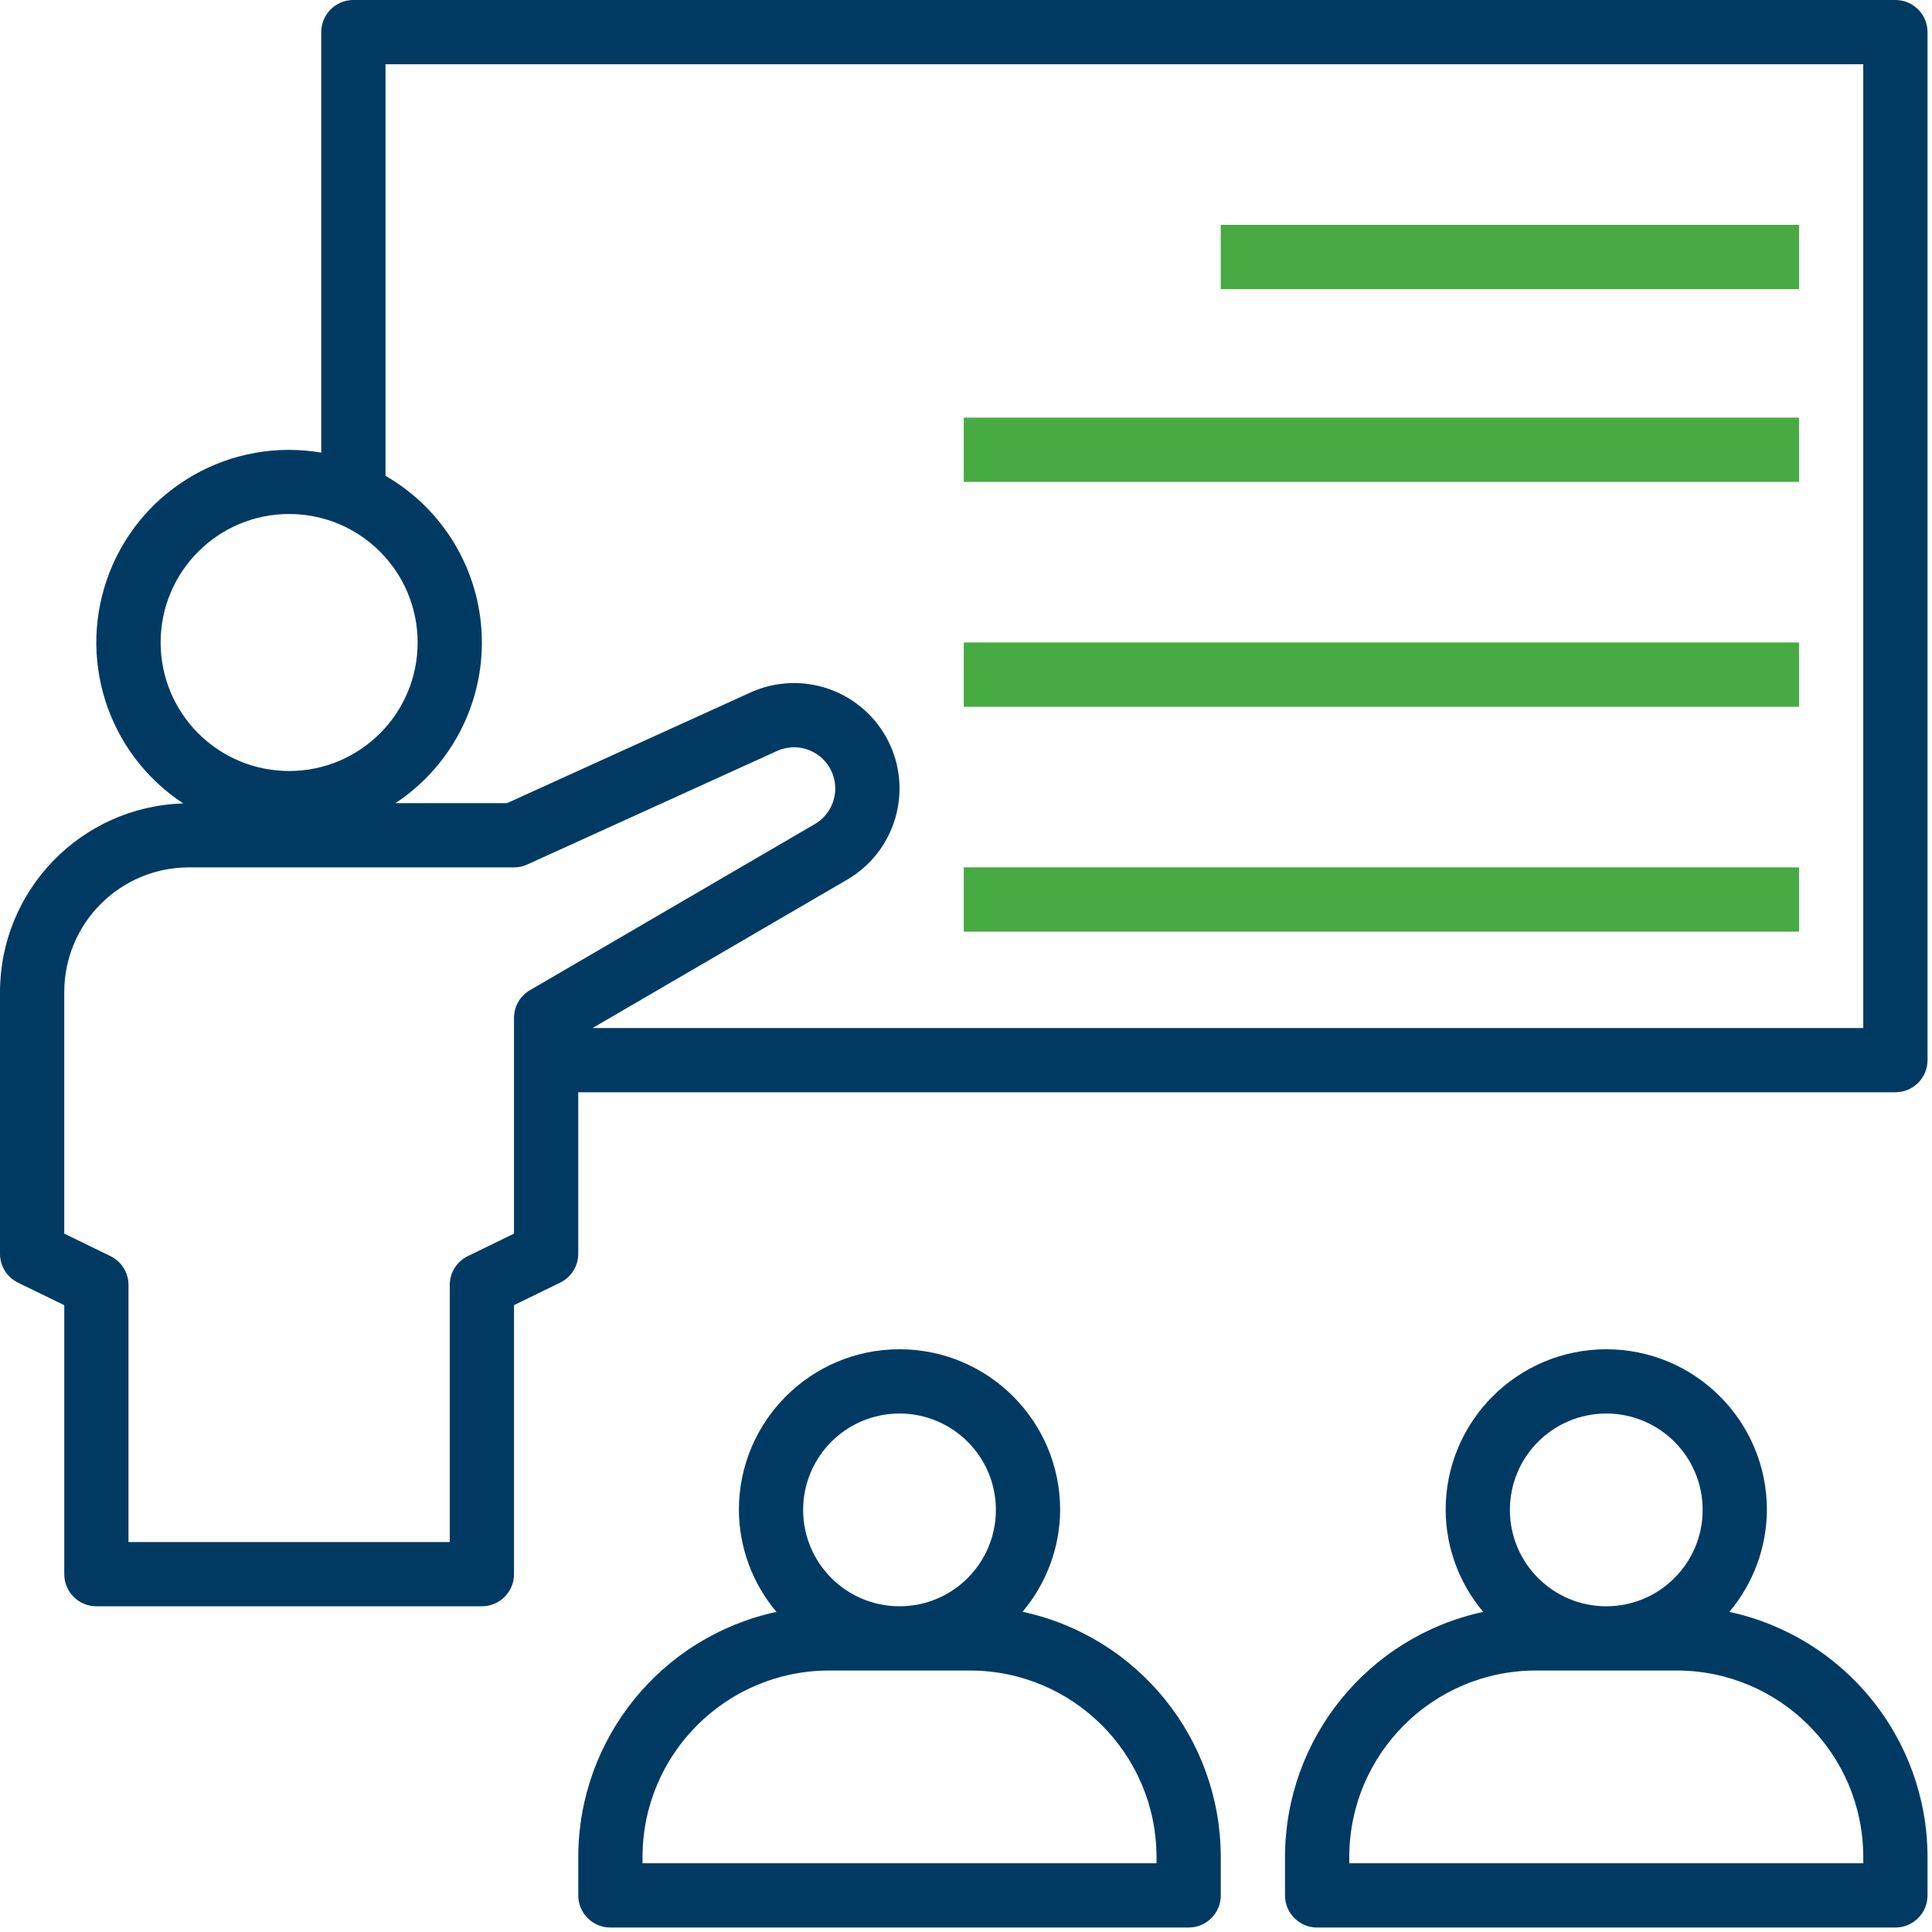 <?xml version="1.0" encoding="UTF-8"?>
<svg width="108px" height="108px" viewBox="0 0 108 108" version="1.1" xmlns="http://www.w3.org/2000/svg" xmlns:xlink="http://www.w3.org/1999/xlink">
    <title>Large-Icon_Training_Green</title>
    <g id="**ASSETS**" stroke="none" stroke-width="1" fill="none" fill-rule="evenodd">
        <g id="LARGE-ICONS" transform="translate(-174, -1901)" fill-rule="nonzero">
            <g id="Large-Icon_Training_Green" transform="translate(174, 1901)">
                <g id="noun_training_3338074" transform="translate(0, 0)">
                    <path d="M105.954,0 L19.754,0 C18.762,0 17.958,0.804 17.958,1.796 L17.958,25.303 C12.934,24.446 7.998,27.23 6.132,31.973 C4.266,36.716 5.983,42.117 10.245,44.912 C4.544,45.084 0.009,49.75 0,55.454 L0,70.088 C0,70.776 0.392,71.403 1.011,71.704 L3.592,72.961 L3.592,87.996 C3.592,88.988 4.396,89.792 5.388,89.792 L26.938,89.792 C27.929,89.792 28.733,88.988 28.733,87.996 L28.733,72.958 L31.314,71.7 C31.933,71.4 32.325,70.772 32.325,70.084 L32.325,61.058 L105.954,61.058 C106.946,61.058 107.75,60.254 107.75,59.262 L107.75,1.796 C107.75,0.804 106.946,0 105.954,0 Z M8.979,35.917 C8.979,31.949 12.195,28.733 16.163,28.733 C20.13,28.733 23.346,31.949 23.346,35.917 C23.346,39.884 20.13,43.1 16.163,43.1 C14.257,43.1 12.43,42.343 11.083,40.996 C9.736,39.649 8.979,37.822 8.979,35.917 Z M29.631,55.349 C29.076,55.67 28.734,56.262 28.733,56.903 L28.733,68.96 L26.153,70.217 C25.534,70.518 25.141,71.145 25.142,71.833 L25.142,86.2 L7.183,86.2 L7.183,71.833 C7.184,71.145 6.791,70.518 6.172,70.217 L3.592,68.96 L3.592,55.454 C3.596,51.608 6.712,48.491 10.558,48.487 L28.733,48.487 C28.99,48.488 29.244,48.433 29.477,48.326 L43.434,41.981 C44.147,41.657 44.976,41.717 45.635,42.141 C46.294,42.566 46.692,43.295 46.692,44.079 C46.691,44.899 46.254,45.656 45.546,46.069 L29.631,55.349 Z M104.158,57.467 L33.126,57.467 L47.356,49.174 C50.07,47.592 51.067,44.161 49.625,41.372 C48.182,38.582 44.806,37.413 41.947,38.713 L28.344,44.896 L22.107,44.896 C25.219,42.841 27.046,39.321 26.932,35.593 C26.819,31.865 24.782,28.461 21.55,26.6 L21.55,3.592 L104.158,3.592 L104.158,57.467 Z" id="Shape" fill="#003A63"></path>
                    <rect id="Rectangle" fill="#47AA42" x="68.242" y="12.571" width="32.325" height="3.592"></rect>
                    <rect id="Rectangle" fill="#47AA42" x="53.875" y="23.346" width="46.692" height="3.592"></rect>
                    <rect id="Rectangle" fill="#47AA42" x="53.875" y="35.917" width="46.692" height="3.592"></rect>
                    <rect id="Rectangle" fill="#47AA42" x="53.875" y="48.487" width="46.692" height="3.592"></rect>
                    <path d="M32.325,103.799 L32.325,105.954 C32.325,106.946 33.129,107.75 34.121,107.75 L66.446,107.75 C67.438,107.75 68.242,106.946 68.242,105.954 L68.242,103.799 C68.232,97.194 63.619,91.489 57.161,90.099 C58.508,88.505 59.251,86.49 59.263,84.404 C59.263,79.445 55.242,75.425 50.283,75.425 C45.324,75.425 41.304,79.445 41.304,84.404 C41.314,86.492 42.058,88.511 43.405,90.106 C36.951,91.496 32.338,97.197 32.325,103.799 Z M50.283,79.017 C53.259,79.017 55.671,81.429 55.671,84.404 C55.671,87.38 53.259,89.792 50.283,89.792 C47.308,89.792 44.896,87.38 44.896,84.404 C44.896,81.429 47.308,79.017 50.283,79.017 Z M46.333,93.383 L54.234,93.383 C59.982,93.394 64.639,98.051 64.65,103.799 L64.65,104.158 L35.917,104.158 L35.917,103.799 C35.928,98.051 40.585,93.394 46.333,93.383 L46.333,93.383 Z" id="Shape" fill="#003A63"></path>
                    <path d="M96.67,90.106 C98.017,88.511 98.761,86.492 98.771,84.404 C98.771,79.445 94.751,75.425 89.792,75.425 C84.833,75.425 80.813,79.445 80.813,84.404 C80.822,86.492 81.566,88.511 82.914,90.106 C76.459,91.496 71.846,97.197 71.833,103.799 L71.833,105.954 C71.833,106.946 72.637,107.75 73.629,107.75 L105.954,107.75 C106.946,107.75 107.75,106.946 107.75,105.954 L107.75,103.799 C107.737,97.197 103.124,91.496 96.67,90.106 Z M89.792,79.017 C92.767,79.017 95.179,81.429 95.179,84.404 C95.179,87.38 92.767,89.792 89.792,89.792 C86.816,89.792 84.404,87.38 84.404,84.404 C84.404,81.429 86.816,79.017 89.792,79.017 Z M104.158,104.158 L75.425,104.158 L75.425,103.799 C75.436,98.051 80.093,93.394 85.841,93.383 L93.743,93.383 C99.49,93.394 104.147,98.051 104.158,103.799 L104.158,104.158 Z" id="Shape" fill="#003A63"></path>
                </g>
            </g>
        </g>
    </g>
</svg>